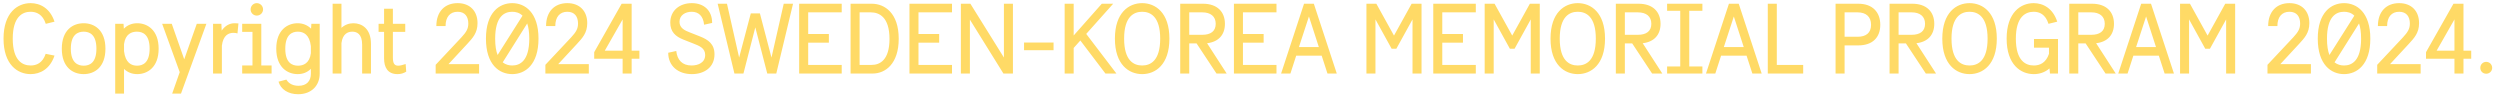<svg width="306" height="12" viewBox="0 0 306 12" fill="none" xmlns="http://www.w3.org/2000/svg">
<path d="M5.592 6.588L6.672 6.804C6.12 8.46 4.908 9.072 3.744 9.072C2.16 9.072 0.432 7.92 0.432 4.728C0.432 1.536 2.16 0.384 3.744 0.384C4.908 0.384 6.12 0.996 6.672 2.652L5.604 2.916C5.22 1.74 4.452 1.44 3.744 1.44C2.772 1.44 1.56 2.016 1.56 4.728C1.56 7.452 2.772 8.016 3.756 8.016C4.452 8.016 5.208 7.728 5.592 6.588ZM10.241 9.072C8.921 9.072 7.565 8.244 7.565 5.964C7.565 3.672 8.921 2.844 10.241 2.844C11.549 2.844 12.905 3.672 12.905 5.964C12.905 8.244 11.549 9.072 10.241 9.072ZM10.241 8.04C10.961 8.04 11.801 7.692 11.801 5.964C11.801 4.224 10.961 3.876 10.241 3.876C9.533 3.876 8.669 4.224 8.669 5.964C8.669 7.692 9.533 8.04 10.241 8.04ZM15.181 11.46H14.101V2.916H15.121L15.157 3.516C15.601 3.06 16.165 2.844 16.801 2.844C18.037 2.844 19.417 3.672 19.417 5.964C19.417 8.244 18.037 9.072 16.801 9.072C16.165 9.072 15.613 8.856 15.181 8.436V11.46ZM15.181 5.4V6.264C15.349 7.692 16.081 8.04 16.777 8.04C17.473 8.04 18.313 7.692 18.313 5.952C18.313 4.224 17.473 3.876 16.753 3.876C16.129 3.876 15.349 4.14 15.181 5.4ZM22.153 11.46H21.073L21.997 8.832L19.849 2.916H21.025L22.549 7.26L24.085 2.916H25.261L22.153 11.46ZM29.186 2.868L29.066 4.092C28.934 4.044 28.766 4.02 28.574 4.02C28.01 4.02 27.314 4.284 27.158 5.592V9H26.078V2.916H27.098L27.134 3.744C27.566 3.132 28.106 2.844 28.718 2.844C28.862 2.844 29.042 2.856 29.186 2.868ZM33.243 9H29.643V8.016H30.903V3.9H29.643V2.916H31.983V8.016H33.243V9ZM32.199 1.152C32.199 1.572 31.851 1.908 31.431 1.908C31.011 1.908 30.675 1.572 30.675 1.152C30.675 0.732 31.011 0.384 31.431 0.384C31.851 0.384 32.199 0.732 32.199 1.152ZM38.051 9.012V8.424C37.607 8.868 37.055 9.072 36.431 9.072C35.195 9.072 33.815 8.244 33.815 5.952C33.815 3.672 35.195 2.844 36.431 2.844C37.067 2.844 37.631 3.072 38.075 3.504L38.111 2.916H39.131V9.012C39.131 10.464 38.135 11.532 36.491 11.532C35.255 11.532 34.355 10.92 34.091 9.996L35.051 9.744C35.363 10.272 35.915 10.5 36.539 10.5C37.535 10.5 38.051 9.924 38.051 9.012ZM38.051 6.516V5.652C37.883 4.224 37.151 3.876 36.455 3.876C35.759 3.876 34.919 4.224 34.919 5.964C34.919 7.692 35.759 8.04 36.479 8.04C37.103 8.04 37.883 7.776 38.051 6.516ZM45.406 9H44.326V5.472C44.326 4.128 43.654 3.876 43.126 3.876C42.598 3.876 41.938 4.116 41.794 5.28V9H40.714V0.456H41.794V3.408C42.202 3.036 42.706 2.844 43.258 2.844C44.278 2.844 45.406 3.492 45.406 5.364V9ZM49.65 7.836L49.722 8.772C49.386 8.976 49.062 9.072 48.654 9.072C47.442 9.072 47.01 8.232 47.01 7.152V3.9H46.338V2.916H47.01V1.068H48.09V2.916H49.602V3.9H48.09V7.032C48.09 7.692 48.234 8.04 48.738 8.04C48.978 8.04 49.29 7.956 49.65 7.836ZM58.641 9H53.325V7.932L56.469 4.584C57.081 3.924 57.321 3.516 57.321 2.88C57.321 2.028 56.901 1.44 56.013 1.44C55.077 1.44 54.537 2.088 54.537 3.192H53.409C53.409 1.392 54.465 0.384 56.013 0.384C57.513 0.384 58.449 1.344 58.449 2.832C58.449 4.044 57.837 4.668 57.201 5.364L54.897 7.848H58.641V9ZM62.696 9.072C61.124 9.072 59.48 7.932 59.48 4.728C59.48 1.524 61.124 0.384 62.696 0.384C64.268 0.384 65.912 1.524 65.912 4.728C65.912 7.932 64.268 9.072 62.696 9.072ZM60.908 6.732L63.956 1.92C63.584 1.548 63.116 1.44 62.696 1.44C61.736 1.44 60.608 2.004 60.608 4.74C60.608 5.592 60.716 6.252 60.908 6.732ZM64.532 2.868L61.532 7.632C61.892 7.92 62.312 8.016 62.696 8.016C63.644 8.016 64.784 7.452 64.784 4.728C64.784 3.936 64.688 3.336 64.532 2.868ZM72.071 9H66.755V7.932L69.899 4.584C70.511 3.924 70.751 3.516 70.751 2.88C70.751 2.028 70.331 1.44 69.443 1.44C68.507 1.44 67.967 2.088 67.967 3.192H66.839C66.839 1.392 67.895 0.384 69.443 0.384C70.943 0.384 71.879 1.344 71.879 2.832C71.879 4.044 71.267 4.668 70.631 5.364L68.327 7.848H72.071V9ZM77.314 9H76.21V7.188H72.73V6.384L76.09 0.456H77.314V6.204H78.262V7.188H77.314V9ZM76.21 6.204V2.376L74.026 6.204H76.21ZM84.838 5.316L83.65 4.848C82.678 4.464 82.042 3.888 82.042 2.772C82.042 1.272 83.206 0.384 84.682 0.384C86.158 0.384 87.166 1.284 87.166 2.808L86.182 3.024C86.074 1.944 85.498 1.44 84.658 1.44C83.89 1.44 83.17 1.86 83.17 2.664C83.17 3.456 83.854 3.744 84.442 3.972L85.69 4.464C86.686 4.86 87.454 5.388 87.454 6.648C87.454 8.22 86.23 9.072 84.682 9.072C83.014 9.072 81.79 8.088 81.79 6.456L82.774 6.24C82.894 7.344 83.506 8.016 84.646 8.016C85.474 8.016 86.314 7.656 86.314 6.732C86.314 5.88 85.606 5.616 84.838 5.316ZM95.017 9H93.913L92.449 3.348L90.997 9H89.893L87.841 0.456H88.981L90.469 7.044L91.897 1.644H93.013L94.429 7.044L95.929 0.456H97.069L95.017 9ZM103.026 9H97.818V0.456H103.026V1.512H98.922V4.164H101.454V5.22H98.922V7.944H103.026V9ZM106.823 9H104.111V0.456H106.703C108.287 0.456 110.003 1.596 110.003 4.74C110.003 7.836 108.347 9 106.823 9ZM105.215 7.944H106.703C107.675 7.944 108.875 7.368 108.875 4.764C108.875 2.076 107.603 1.512 106.583 1.512H105.215V7.944ZM116.526 9H111.318V0.456H116.526V1.512H112.422V4.164H114.954V5.22H112.422V7.944H116.526V9ZM123.983 9H122.819L118.715 2.4V9H117.611V0.456H118.775L122.879 7.044V0.456H123.983V9ZM128.955 6.144H125.343V5.208H128.955V6.144ZM136.65 9H135.306L132.234 4.956L131.418 5.868V9H130.314V0.456H131.418V4.344L134.862 0.456H136.254L132.954 4.152L136.65 9ZM139.8 9.072C138.18 9.072 136.464 7.92 136.464 4.728C136.464 1.536 138.18 0.384 139.8 0.384C141.42 0.384 143.136 1.536 143.136 4.728C143.136 7.92 141.42 9.072 139.8 9.072ZM139.8 8.016C140.808 8.016 142.008 7.452 142.008 4.728C142.008 2.016 140.808 1.44 139.8 1.44C138.792 1.44 137.592 2.016 137.592 4.728C137.592 7.452 138.792 8.016 139.8 8.016ZM150.147 9H148.899L146.463 5.316H145.563V9H144.459V0.456H147.243C148.971 0.456 149.931 1.428 149.931 2.916C149.931 4.248 149.163 5.124 147.747 5.292L150.147 9ZM145.563 4.26H147.159C148.179 4.26 148.803 3.828 148.803 2.916C148.803 2.004 148.179 1.512 147.159 1.512H145.563V4.26ZM156.241 9H151.033V0.456H156.241V1.512H152.137V4.164H154.669V5.22H152.137V7.944H156.241V9ZM163.622 9H162.482L161.774 6.816H158.654L157.946 9H156.806L159.614 0.456H160.814L163.622 9ZM161.426 5.76L160.214 2.016L158.99 5.76H161.426ZM173.996 9H172.892V2.376L170.912 5.964H170.336L168.356 2.376V9H167.252V0.456H168.464L170.624 4.356L172.784 0.456H173.996V9ZM180.639 9H175.431V0.456H180.639V1.512H176.535V4.164H179.067V5.22H176.535V7.944H180.639V9ZM188.468 9H187.364V2.376L185.384 5.964H184.808L182.828 2.376V9H181.724V0.456H182.936L185.096 4.356L187.256 0.456H188.468V9ZM193.12 9.072C191.5 9.072 189.784 7.92 189.784 4.728C189.784 1.536 191.5 0.384 193.12 0.384C194.74 0.384 196.456 1.536 196.456 4.728C196.456 7.92 194.74 9.072 193.12 9.072ZM193.12 8.016C194.128 8.016 195.328 7.452 195.328 4.728C195.328 2.016 194.128 1.44 193.12 1.44C192.112 1.44 190.912 2.016 190.912 4.728C190.912 7.452 192.112 8.016 193.12 8.016ZM203.467 9H202.219L199.783 5.316H198.883V9H197.779V0.456H200.563C202.291 0.456 203.251 1.428 203.251 2.916C203.251 4.248 202.483 5.124 201.067 5.292L203.467 9ZM198.883 4.26H200.479C201.499 4.26 202.123 3.828 202.123 2.916C202.123 2.004 201.499 1.512 200.479 1.512H198.883V4.26ZM208.373 9H204.053V8.136H205.661V1.32H204.053V0.456H208.373V1.32H206.765V8.136H208.373V9ZM215.629 9H214.489L213.781 6.816H210.661L209.953 9H208.813L211.621 0.456H212.821L215.629 9ZM213.433 5.76L212.221 2.016L210.997 5.76H213.433ZM220.709 9H216.377V0.456H217.481V7.944H220.709V9ZM225.778 9H224.674V0.456H227.458C229.186 0.456 230.146 1.476 230.146 3.036C230.146 4.596 229.186 5.556 227.458 5.556H225.778V9ZM225.778 4.5H227.374C228.394 4.5 229.018 4.032 229.018 3.036C229.018 2.04 228.394 1.512 227.374 1.512H225.778V4.5ZM236.971 9H235.723L233.287 5.316H232.387V9H231.283V0.456H234.067C235.795 0.456 236.755 1.428 236.755 2.916C236.755 4.248 235.987 5.124 234.571 5.292L236.971 9ZM232.387 4.26H233.983C235.003 4.26 235.627 3.828 235.627 2.916C235.627 2.004 235.003 1.512 233.983 1.512H232.387V4.26ZM241.073 9.072C239.453 9.072 237.737 7.92 237.737 4.728C237.737 1.536 239.453 0.384 241.073 0.384C242.693 0.384 244.409 1.536 244.409 4.728C244.409 7.92 242.693 9.072 241.073 9.072ZM241.073 8.016C242.081 8.016 243.281 7.452 243.281 4.728C243.281 2.016 242.081 1.44 241.073 1.44C240.065 1.44 238.865 2.016 238.865 4.728C238.865 7.452 240.065 8.016 241.073 8.016ZM251.9 9H250.916L250.856 8.376C250.292 8.868 249.608 9.072 248.936 9.072C247.328 9.072 245.612 7.908 245.612 4.728C245.612 1.536 247.34 0.384 248.912 0.384C250.088 0.384 251.276 1.02 251.804 2.652L250.736 2.916C250.364 1.74 249.62 1.44 248.924 1.44C247.952 1.44 246.74 2.016 246.74 4.728C246.74 7.452 247.952 8.016 248.936 8.016C249.644 8.016 250.412 7.728 250.796 6.588V5.832H248.96V4.776H251.9V9ZM258.967 9H257.719L255.283 5.316H254.383V9H253.279V0.456H256.063C257.791 0.456 258.751 1.428 258.751 2.916C258.751 4.248 257.983 5.124 256.567 5.292L258.967 9ZM254.383 4.26H255.979C256.999 4.26 257.623 3.828 257.623 2.916C257.623 2.004 256.999 1.512 255.979 1.512H254.383V4.26ZM266.09 9H264.95L264.242 6.816H261.122L260.414 9H259.274L262.082 0.456H263.282L266.09 9ZM263.894 5.76L262.682 2.016L261.458 5.76H263.894ZM273.582 9H272.478V2.376L270.498 5.964H269.922L267.942 2.376V9H266.838V0.456H268.05L270.21 4.356L272.37 0.456H273.582V9ZM282.856 9H277.54V7.932L280.684 4.584C281.296 3.924 281.536 3.516 281.536 2.88C281.536 2.028 281.116 1.44 280.228 1.44C279.292 1.44 278.752 2.088 278.752 3.192H277.624C277.624 1.392 278.68 0.384 280.228 0.384C281.728 0.384 282.664 1.344 282.664 2.832C282.664 4.044 282.052 4.668 281.416 5.364L279.112 7.848H282.856V9ZM286.911 9.072C285.339 9.072 283.695 7.932 283.695 4.728C283.695 1.524 285.339 0.384 286.911 0.384C288.483 0.384 290.127 1.524 290.127 4.728C290.127 7.932 288.483 9.072 286.911 9.072ZM285.123 6.732L288.171 1.92C287.799 1.548 287.331 1.44 286.911 1.44C285.951 1.44 284.823 2.004 284.823 4.74C284.823 5.592 284.931 6.252 285.123 6.732ZM288.747 2.868L285.747 7.632C286.107 7.92 286.527 8.016 286.911 8.016C287.859 8.016 288.999 7.452 288.999 4.728C288.999 3.936 288.903 3.336 288.747 2.868ZM296.286 9H290.97V7.932L294.114 4.584C294.726 3.924 294.966 3.516 294.966 2.88C294.966 2.028 294.546 1.44 293.658 1.44C292.722 1.44 292.182 2.088 292.182 3.192H291.054C291.054 1.392 292.11 0.384 293.658 0.384C295.158 0.384 296.094 1.344 296.094 2.832C296.094 4.044 295.482 4.668 294.846 5.364L292.542 7.848H296.286V9ZM301.529 9H300.425V7.188H296.945V6.384L300.305 0.456H301.529V6.204H302.477V7.188H301.529V9ZM300.425 6.204V2.376L298.241 6.204H300.425ZM305.042 8.304C305.042 8.712 304.718 9.024 304.31 9.024C303.902 9.024 303.59 8.712 303.59 8.304C303.59 7.896 303.902 7.572 304.31 7.572C304.718 7.572 305.042 7.896 305.042 8.304Z" fill="#FFDA66"/>
</svg>
